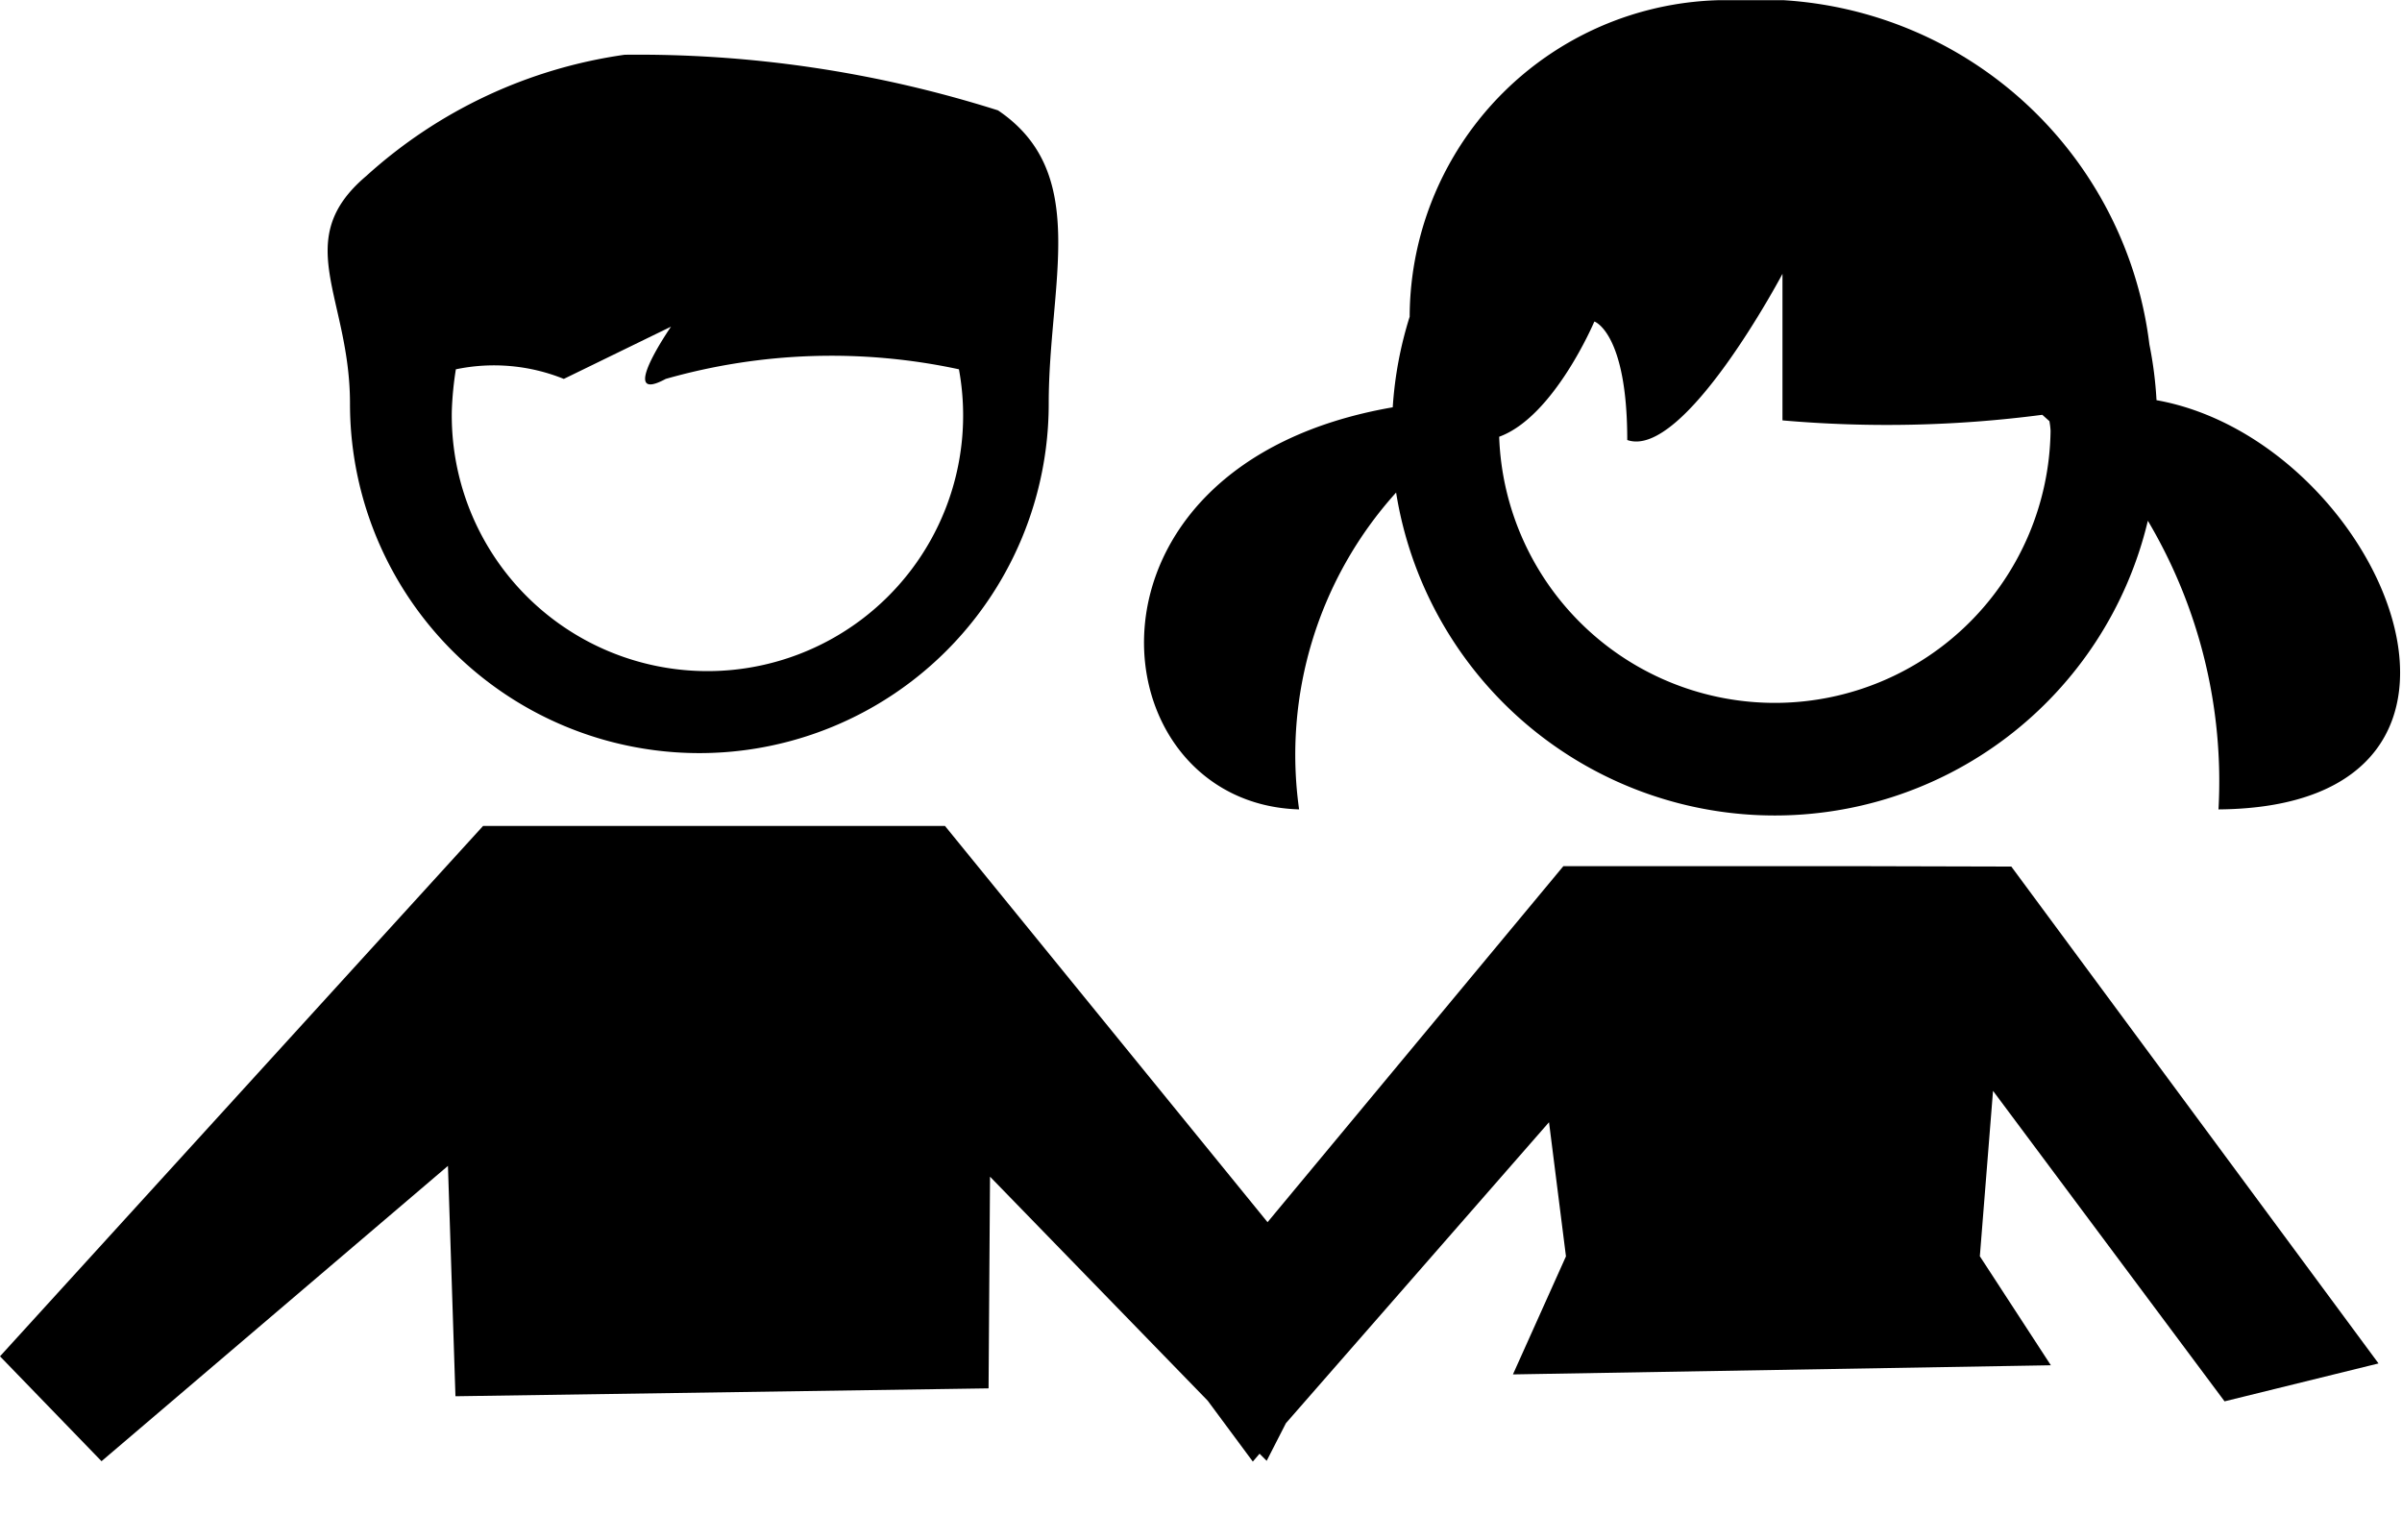 <svg id="Layer_1" data-name="Layer 1" xmlns="http://www.w3.org/2000/svg" xmlns:xlink="http://www.w3.org/1999/xlink" viewBox="0 0 24.961 16.002">
  <defs>
    <style>
      .cls-1 {
        fill: none;
      }

      .cls-2 {
        clip-path: url(#clip-path);
      }
    </style>
    <clipPath id="clip-path" transform="translate(-285 -413.888)">
      <rect class="cls-1" x="285" y="413.89" width="24.961" height="16"/>
    </clipPath>
  </defs>
  <title>boy-and-girl-students</title>
  <g>
    <g class="cls-2">
      <path d="M292.27,421.715a3.63,3.63,0,0,0,3.628-3.633c0-1.25.438-2.395-.527-3.047a12.378,12.378,0,0,0-3.879-.578,5.047,5.047,0,0,0-2.687,1.261c-.789.668-.168,1.254-.168,2.364a3.631,3.631,0,0,0,3.633,3.633Zm-2.532-3.989a1.938,1.938,0,0,1,1.121.1l1.114-.543s-.567.82-.055.543a6.29,6.29,0,0,1,3.047-.1,2.657,2.657,0,1,1-5.27.438,3.415,3.415,0,0,1,.043-.442Zm0,0" transform="translate(-285 -413.888)"/>
      <path d="M298.5,422.3a4.068,4.068,0,0,1,1.008-3.293,3.985,3.985,0,0,0,7.812.293,5.311,5.311,0,0,1,.734,3c3.336-.027,1.691-3.835-.644-4.253a4.037,4.037,0,0,0-.074-.579,4.082,4.082,0,0,0-4.3-3.578,3.3,3.3,0,0,0-3.387,3.289,3.975,3.975,0,0,0-.176.942c-3.469.6-3.085,4.121-.969,4.179Zm3.07-5.07s.34.117.34,1.231c.59.207,1.613-1.727,1.613-1.727v1.523a12.439,12.439,0,0,0,2.7-.058l.074.066a.764.764,0,0,1,.012.1,2.866,2.866,0,0,1-5.73.062c.57-.207.988-1.195.988-1.195Zm0,0" transform="translate(-285 -413.888)"/>
    </g>
    <path d="M304.336,422.89h-3.09l-3.074,3.7-3.352-4.118h-4.8L285,427.984l1.055,1.09,3.6-3.069.078,2.394,5.54-.082.015-2.2,2.262,2.328.469.633.07-.082.074.074.2-.391,2.734-3.128.176,1.394-.551,1.227,5.59-.095-.738-1.133.137-1.719,2.406,3.227,1.6-.394-3.816-5.164Zm0,0" transform="translate(-285 -413.888)"/>
  </g>
</svg>

